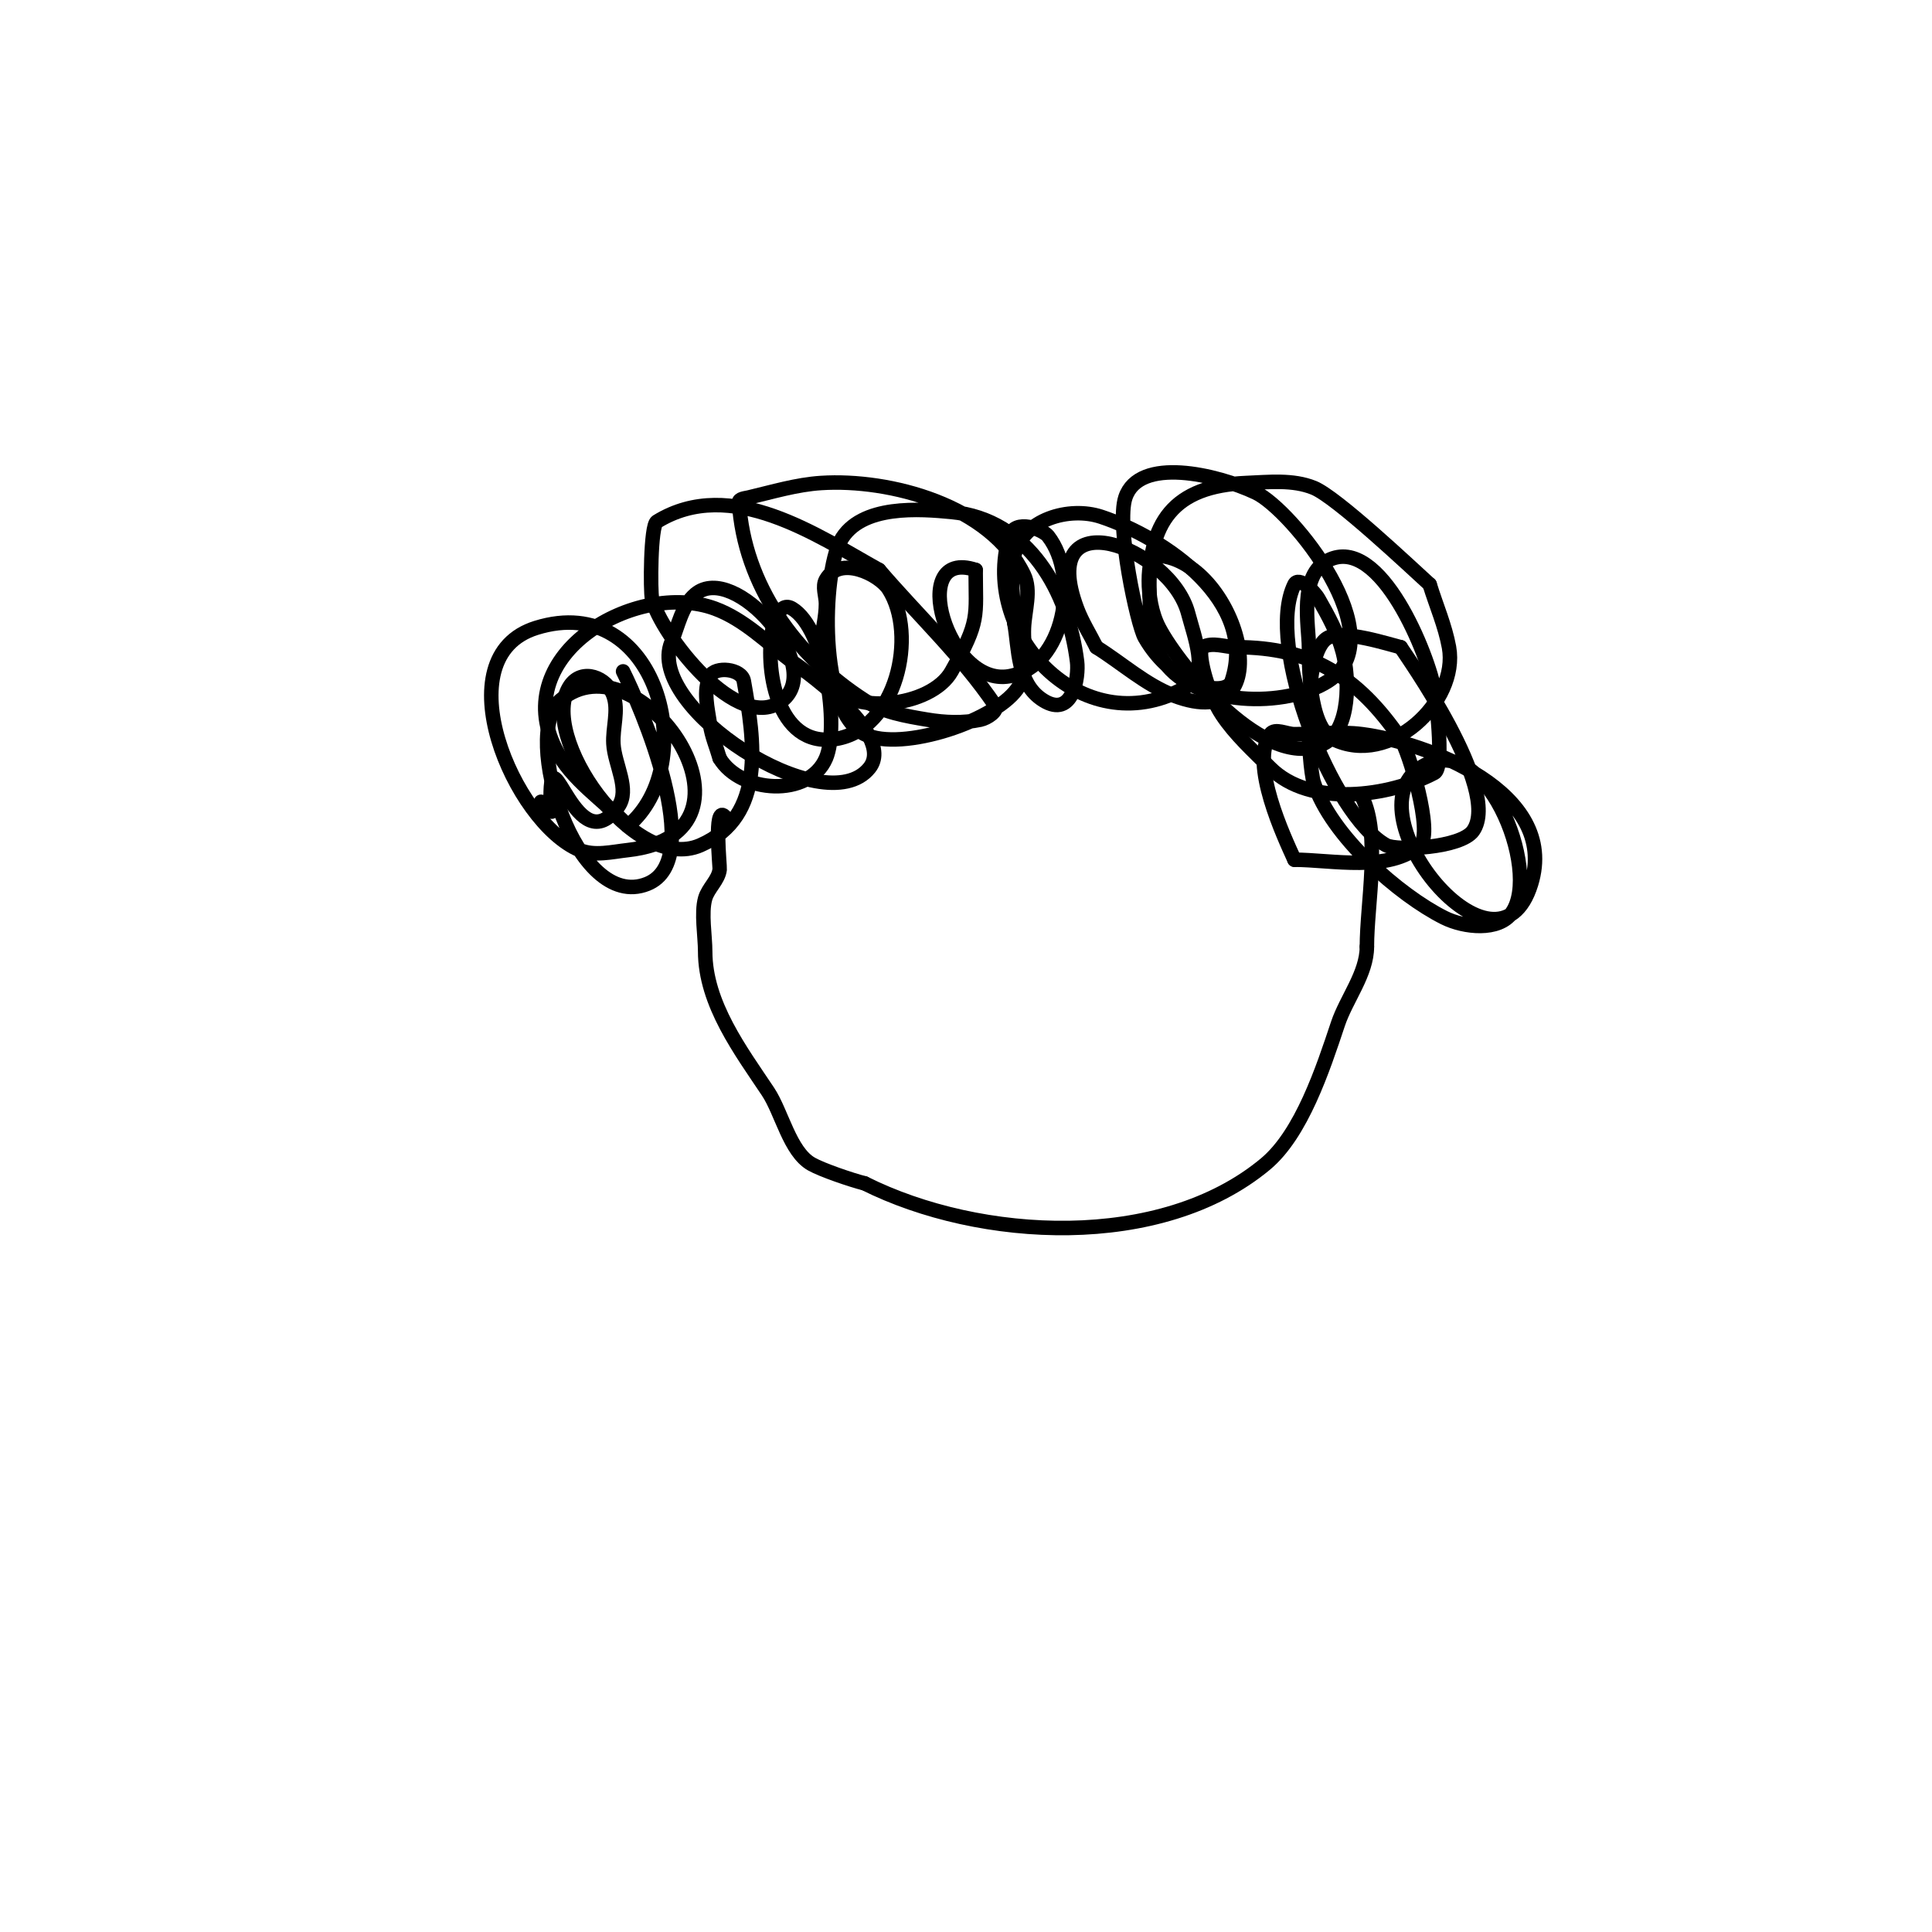 <svg viewBox='0 0 400 400' version='1.1' xmlns='http://www.w3.org/2000/svg' xmlns:xlink='http://www.w3.org/1999/xlink'><g fill='none' stroke='#000000' stroke-width='3' stroke-linecap='round' stroke-linejoin='round'><path d='M129,139c3.534,7.067 17.478,39.009 5,44c-14.83,5.932 -26.159,-31.007 -18,-38c16.331,-13.998 45.168,27.537 14,31c-3.313,0.368 -6.928,1.294 -10,0c-13.609,-5.73 -28.317,-39.963 -9,-46c25.081,-7.838 34.368,28.193 19,41'/><path d='M130,171c-5,-5.333 -11.731,-9.461 -15,-16c-9.824,-19.647 16.831,-34.929 33,-29c6.077,2.228 10.844,7.088 16,11c0.183,0.139 21.818,14.727 16,22c-9.295,11.619 -46.556,-12.666 -41,-26c1.433,-3.44 2.137,-7.614 5,-10c8.037,-6.698 26.937,14.851 18,22c-9.166,7.333 -25.305,-13.881 -27,-21c-0.368,-1.546 -0.337,-15.177 1,-16c15.387,-9.469 33.322,2.957 46,10'/><path d='M182,118c8,9.333 17.106,17.823 24,28c0.793,1.171 -1.617,2.704 -3,3c-3.585,0.768 -7.383,0.603 -11,0c-4.472,-0.745 -9.186,-1.548 -13,-4c-14.309,-9.199 -24.932,-23.913 -26,-41c-0.046,-0.744 1.274,-0.829 2,-1c4.963,-1.168 9.912,-2.672 15,-3c14.171,-0.914 35.139,4.592 42,19c1.576,3.31 0.159,7.337 0,11c-0.174,4.01 1.011,8.526 -1,12c-4.116,7.109 -24.407,13.796 -32,10c-9.709,-4.854 -8.702,-33.165 -5,-40c4.169,-7.696 16.755,-6.595 23,-6c16.06,1.529 24.197,16.573 26,31c0.381,3.048 -0.821,11.862 -7,8c-5.517,-3.448 -5.035,-10.691 -6,-16'/><path d='M210,129c0,-4.667 -1.081,-9.46 0,-14c1.792,-7.526 11.406,-10.198 18,-8c13.121,4.374 32.51,17.469 27,34c-1.156,3.468 -12.145,1.247 -18,-9c-1.521,-2.661 -5.954,-23.139 -4,-29c2.848,-8.544 18.851,-4.835 27,-1c7.301,3.436 28.976,30.015 15,39c-8.814,5.666 -27.391,5.253 -34,-4c-2.774,-3.884 -2.836,-9.23 -3,-14c-0.516,-14.961 5.063,-22.378 20,-23c4.675,-0.195 9.667,-0.765 14,1c4.719,1.923 20.021,16.382 24,20'/><path d='M296,121c1.333,4.333 3.189,8.539 4,13c2.053,11.293 -12.34,24.83 -24,19c-5.172,-2.586 -5,-16.119 -5,-19c0,-4.271 -2.235,-14.883 4,-18c10.852,-5.426 20.894,20.085 22,27c0.626,3.911 1.897,15.996 0,17c-9.372,4.962 -25.776,7.224 -34,-1c-3.504,-3.504 -7.251,-6.877 -10,-11c-3.197,-4.796 -5.203,-13.313 -4,-14c2.026,-1.158 4.667,0 7,0c15.335,0 25.074,5.955 34,19c1.606,2.347 6.868,19.45 4,22c-6.376,5.668 -18.399,3 -26,3'/><path d='M268,178c-2.079,-4.575 -9.335,-19.931 -5,-26c0.969,-1.356 3.333,0 5,0c4.667,0 9.372,-0.597 14,0c13.139,1.695 40.896,11.839 35,31c-7.032,22.852 -37.381,-14.413 -23,-24c13.18,-8.787 25.298,21.183 19,30c-2.719,3.807 -9.815,3.092 -14,1c-9.297,-4.649 -23.438,-16.917 -27,-28c-1.108,-3.448 -2.638,-27.181 3,-30c3.25,-1.625 12.393,1.348 15,2'/><path d='M290,134c0.906,1.464 20.976,29.462 15,38c-2.527,3.61 -15.79,4.205 -18,3c-11.094,-6.051 -25.234,-41.532 -19,-54c0.869,-1.738 4.036,1.312 5,3c1.998,3.497 3.975,7.105 5,11c1.355,5.149 1.753,16.123 -4,19c-11.907,5.954 -29.776,-15.975 -34,-24c-3.236,-6.149 -2.169,-15 -1,-15c17.018,0 27.547,38.056 4,29c-5.87,-2.258 -10.667,-6.667 -16,-10'/><path d='M227,134c-1.333,-2.667 -2.953,-5.208 -4,-8c-8.643,-23.047 19.334,-12.931 23,1c1.272,4.835 4.287,12.428 0,15c-20.931,12.558 -43.29,-10.033 -37,-31c1.114,-3.714 6.932,-1.374 8,0c6.582,8.462 3.422,26.923 -8,29c-12.878,2.341 -21.278,-26.759 -7,-22'/><path d='M202,118c0,9.829 0.957,10.409 -5,21c-4.191,7.45 -21.076,9.386 -26,2c-2.958,-4.438 0,-10.667 0,-16c0,-1.667 -0.827,-3.553 0,-5c2.903,-5.08 11.024,-1.106 13,2c6.022,9.464 1.657,29.002 -11,31c-12.459,1.967 -14.71,-15.307 -13,-23c0.253,-1.14 1.424,-5.546 4,-4c6.886,4.132 9.84,24.374 7,31c-3.512,8.195 -17.67,7.217 -22,0'/><path d='M149,157c-0.667,-2.333 -1.657,-4.598 -2,-7c-0.471,-3.3 -1.491,-7.019 0,-10c1.065,-2.13 6.547,-1.566 7,1c2.158,12.231 4.721,27.997 -9,34c-13.77,6.024 -33.793,-22.81 -27,-33c2.532,-3.799 7.67,-1.723 9,2c1.121,3.139 -0.185,6.672 0,10c0.241,4.339 3.526,9.463 1,13c-8.595,12.033 -14,-15.666 -14,-2'/><path d='M114,165c0,1 0.894,3.447 0,3c-0.843,-0.422 -1.333,-1.333 -2,-2'/><path d='M150,169c-2.267,-2.267 -0.926,10.331 -1,11c-0.247,2.222 -2.386,3.85 -3,6c-0.862,3.016 0,7.811 0,11c0,10.817 7.442,20.663 13,29c2.867,4.301 4.492,12.424 9,15c2.124,1.214 8.264,3.316 11,4'/><path d='M179,245c23.929,11.965 61.392,14.007 83,-4c7.49,-6.242 11.919,-19.757 15,-29c1.742,-5.225 6,-10.407 6,-16'/><path d='M283,196c0,-8.833 2.894,-23.213 -1,-31'/></g>
</svg>